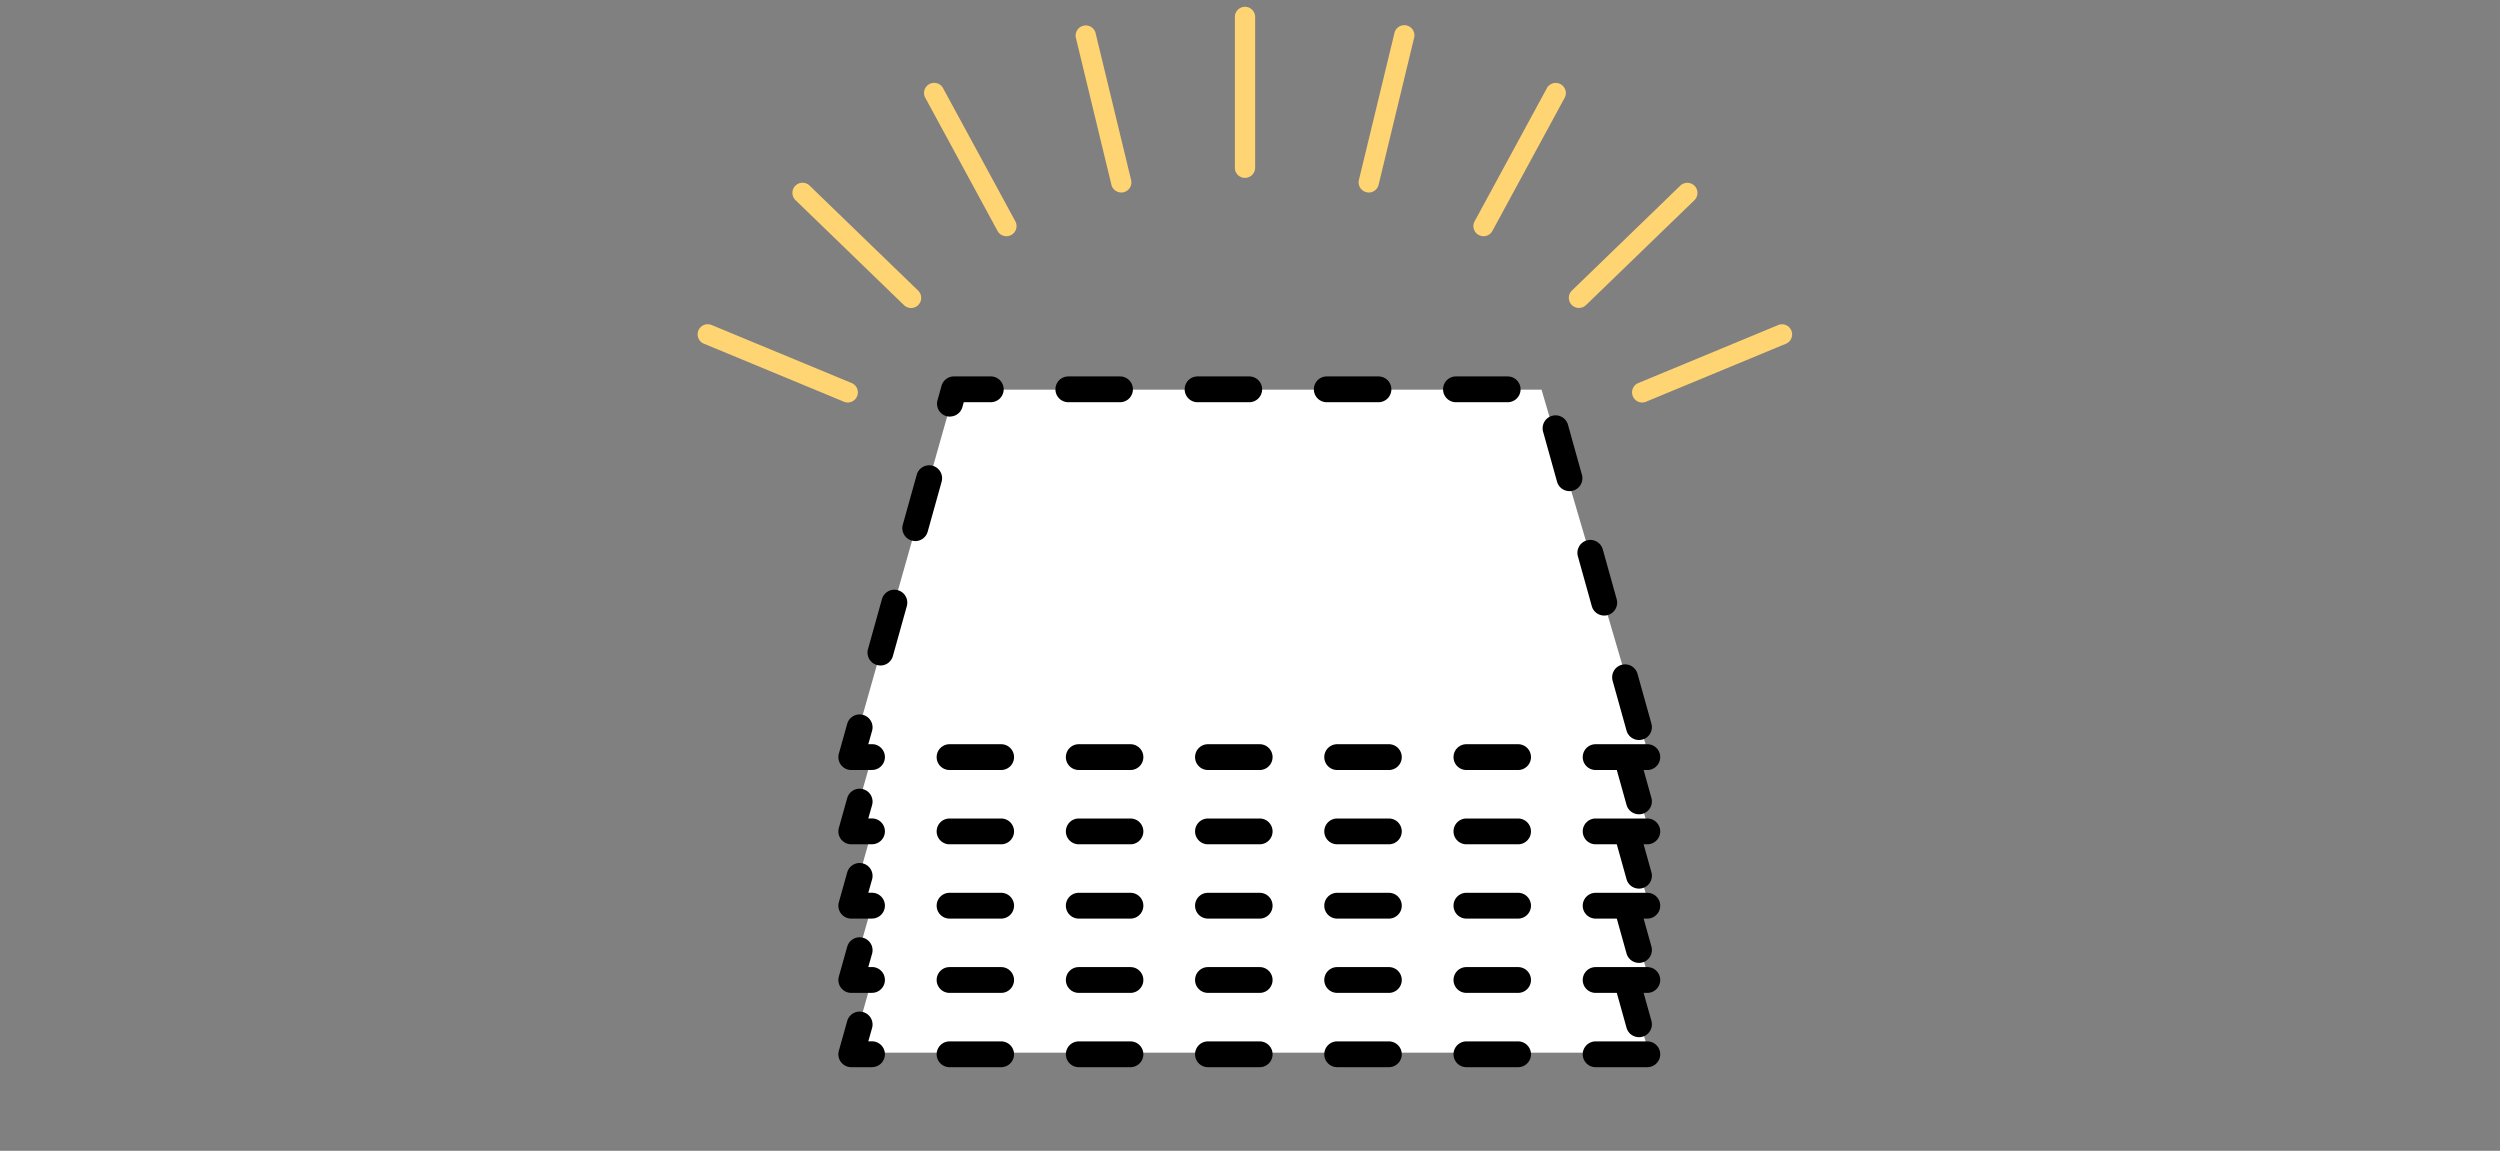 <svg xmlns="http://www.w3.org/2000/svg" xmlns:xlink="http://www.w3.org/1999/xlink" width="252" height="116" viewBox="0 0 252 116">
  <rect x="0" y="0" width="252" height="116" fill="#808080" stroke="none"/>
  <defs>
    <clipPath id="clip-path">
      <rect id="長方形_4014" data-name="長方形 4014" width="252" height="116" transform="translate(405 3085)" fill="#fff"/>
    </clipPath>
    <clipPath id="clip-path-2">
      <rect id="長方形_3937" data-name="長方形 3937" width="110.296" height="106.885" fill="none"/>
    </clipPath>
  </defs>
  <g id="support_icon_01" transform="translate(-405 -3085)" clip-path="url(#clip-path)">
    <g id="グループ_891" data-name="グループ 891" transform="translate(475.348 3085.687)">
      <path id="パス_9915" data-name="パス 9915" d="M23.3,57.046,12.866,93.922h80.4L82.445,57.046Z" transform="translate(2.593 11.498)" fill="#fff"/>
      <g id="グループ_890" data-name="グループ 890" transform="translate(0 0)">
        <g id="グループ_889" data-name="グループ 889" clip-path="url(#clip-path-2)">
          <path id="パス_9916" data-name="パス 9916" d="M93.327,95.61h-5.21a1.3,1.3,0,0,1,0-2.6h5.21a1.3,1.3,0,0,1,0,2.6m-13.025,0h-5.21a1.3,1.3,0,0,1,0-2.6H80.3a1.3,1.3,0,0,1,0,2.6m-13.025,0h-5.21a1.3,1.3,0,0,1,0-2.6h5.21a1.3,1.3,0,1,1,0,2.6h0m-13.025,0h-5.21a1.3,1.3,0,0,1,0-2.6h5.212a1.3,1.3,0,0,1,0,2.6m-13.025,0h-5.21a1.3,1.3,0,0,1,0-2.6h5.21a1.3,1.3,0,0,1,0,2.6h0m-13.025,0h-5.21a1.3,1.3,0,0,1,0-2.6h5.2a1.3,1.3,0,1,1,0,2.6h0m-13.025,0H13.085a1.3,1.3,0,0,1-1.3-1.3,1.327,1.327,0,0,1,.048-.35l.841-3a1.3,1.3,0,0,1,2.509.7L14.8,93.005h.376a1.3,1.3,0,0,1,0,2.6h0m77.307-3.02a1.3,1.3,0,0,1-1.253-.953l-1.4-5.018a1.3,1.3,0,0,1,2.509-.7l1.4,5.019a1.3,1.3,0,0,1-.9,1.605,1.289,1.289,0,0,1-.352.048m-76.46-7.514a1.3,1.3,0,0,1-1.3-1.3,1.32,1.32,0,0,1,.048-.35l1.4-5.018a1.3,1.3,0,0,1,2.517.672l-.008.029-1.4,5.018a1.3,1.3,0,0,1-1.253.953m72.955-5.035a1.3,1.3,0,0,1-1.254-.953l-1.4-5.018a1.3,1.3,0,0,1,2.509-.7l1.4,5.018a1.3,1.3,0,0,1-.9,1.605,1.28,1.28,0,0,1-.351.048m-69.45-7.511a1.3,1.3,0,0,1-1.3-1.3,1.32,1.32,0,0,1,.048-.35l1.4-5.018a1.3,1.3,0,0,1,2.517.672l-.008.029-1.4,5.018a1.3,1.3,0,0,1-1.253.953M85.48,67.5a1.3,1.3,0,0,1-1.254-.953l-1.4-5.018a1.3,1.3,0,1,1,2.5-.729l.008.029,1.4,5.019a1.3,1.3,0,0,1-.906,1.605,1.27,1.27,0,0,1-.348.048M23.036,59.988a1.3,1.3,0,0,1-1.254-1.653l.4-1.442a1.3,1.3,0,0,1,1.254-.952h3.713a1.3,1.3,0,0,1,0,2.6H24.423l-.137.49a1.3,1.3,0,0,1-1.254.953m56.216-1.442h-5.21a1.3,1.3,0,1,1,0-2.6h5.212a1.3,1.3,0,0,1,0,2.6m-13.025,0h-5.21a1.3,1.3,0,1,1,0-2.6h5.212a1.3,1.3,0,1,1,0,2.6h0m-13.025,0h-5.21a1.3,1.3,0,1,1,0-2.6H53.2a1.3,1.3,0,1,1,0,2.6h0m-13.025,0h-5.21a1.3,1.3,0,0,1,0-2.6h5.21a1.3,1.3,0,1,1,0,2.6h0" transform="translate(2.375 11.275)"/>
          <path id="パス_9917" data-name="パス 9917" d="M23.3,50.814,12.866,87.689h80.4L82.445,50.814Z" transform="translate(2.593 10.242)" fill="#fff"/>
          <path id="パス_9918" data-name="パス 9918" d="M93.327,89.377h-5.21a1.3,1.3,0,0,1,0-2.6h5.21a1.3,1.3,0,0,1,0,2.6m-13.025,0h-5.21a1.3,1.3,0,0,1,0-2.6H80.3a1.3,1.3,0,0,1,0,2.6m-13.025,0h-5.21a1.3,1.3,0,0,1,0-2.6h5.21a1.3,1.3,0,1,1,0,2.6h0m-13.025,0h-5.21a1.3,1.3,0,0,1,0-2.6h5.212a1.3,1.3,0,0,1,0,2.6m-13.025,0h-5.21a1.3,1.3,0,0,1,0-2.6h5.21a1.3,1.3,0,1,1,0,2.6h0m-13.025,0h-5.21a1.3,1.3,0,0,1,0-2.6h5.2a1.3,1.3,0,1,1,0,2.6h0m-13.025,0H13.085a1.3,1.3,0,0,1-1.3-1.3,1.327,1.327,0,0,1,.048-.35l.841-3a1.3,1.3,0,0,1,2.509.7L14.8,86.772h.376a1.3,1.3,0,0,1,0,2.6h0m77.307-3.02a1.3,1.3,0,0,1-1.253-.953l-1.4-5.018a1.3,1.3,0,0,1,2.509-.7l1.4,5.019a1.3,1.3,0,0,1-1.256,1.653m-76.46-7.515a1.3,1.3,0,0,1-1.3-1.3,1.32,1.32,0,0,1,.048-.35l1.4-5.018a1.3,1.3,0,0,1,2.517.672l-.008.029-1.4,5.018a1.3,1.3,0,0,1-1.253.953M88.981,73.81a1.3,1.3,0,0,1-1.254-.953l-1.4-5.018a1.3,1.3,0,0,1,2.509-.7l1.4,5.018a1.3,1.3,0,0,1-.9,1.605,1.281,1.281,0,0,1-.351.048M19.532,66.3a1.3,1.3,0,0,1-1.3-1.3,1.32,1.32,0,0,1,.048-.35l1.4-5.018a1.3,1.3,0,0,1,2.517.672l-.008.029-1.4,5.018a1.3,1.3,0,0,1-1.253.953M85.48,61.265a1.3,1.3,0,0,1-1.254-.953l-1.4-5.018a1.3,1.3,0,0,1,2.5-.729l.008.029,1.4,5.019a1.3,1.3,0,0,1-.906,1.605,1.27,1.27,0,0,1-.348.048M23.036,53.755A1.3,1.3,0,0,1,21.781,52.1l.4-1.442a1.3,1.3,0,0,1,1.254-.952h3.713a1.3,1.3,0,0,1,0,2.6H24.423l-.137.49a1.3,1.3,0,0,1-1.254.953m56.216-1.442h-5.21a1.3,1.3,0,0,1,0-2.6h5.212a1.3,1.3,0,0,1,0,2.6m-13.025,0h-5.21a1.3,1.3,0,1,1,0-2.6h5.212a1.3,1.3,0,1,1,0,2.6h0m-13.025,0h-5.21a1.3,1.3,0,0,1,0-2.6H53.2a1.3,1.3,0,1,1,0,2.6h0m-13.025,0h-5.21a1.3,1.3,0,0,1,0-2.6h5.21a1.3,1.3,0,1,1,0,2.6h0" transform="translate(2.375 10.019)"/>
          <path id="パス_9919" data-name="パス 9919" d="M23.3,44.581,12.866,81.457h80.4L82.445,44.581Z" transform="translate(2.593 8.985)" fill="#fff"/>
          <path id="パス_9920" data-name="パス 9920" d="M93.327,83.145h-5.21a1.3,1.3,0,0,1,0-2.6h5.21a1.3,1.3,0,0,1,0,2.6m-13.025,0h-5.21a1.3,1.3,0,0,1,0-2.6H80.3a1.3,1.3,0,0,1,0,2.6m-13.025,0h-5.21a1.3,1.3,0,0,1,0-2.6h5.21a1.3,1.3,0,1,1,0,2.6h0m-13.025,0h-5.21a1.3,1.3,0,0,1,0-2.6h5.212a1.3,1.3,0,0,1,0,2.6m-13.025,0h-5.21a1.3,1.3,0,0,1,0-2.6h5.21a1.3,1.3,0,0,1,0,2.6h0m-13.025,0h-5.21a1.3,1.3,0,0,1,0-2.6h5.2a1.3,1.3,0,1,1,0,2.6h0m-13.025,0H13.085a1.3,1.3,0,0,1-1.3-1.3,1.327,1.327,0,0,1,.048-.35l.841-3a1.3,1.3,0,0,1,2.509.7L14.8,80.54h.376a1.3,1.3,0,0,1,0,2.6h0m77.307-3.019a1.3,1.3,0,0,1-1.253-.953l-1.4-5.018a1.3,1.3,0,0,1,2.509-.7l1.4,5.019a1.3,1.3,0,0,1-1.256,1.653m-76.46-7.514a1.3,1.3,0,0,1-1.3-1.3,1.32,1.32,0,0,1,.048-.35l1.4-5.018a1.3,1.3,0,1,1,2.517.672l-.008.029-1.4,5.018a1.3,1.3,0,0,1-1.253.953m72.955-5.034a1.3,1.3,0,0,1-1.254-.953l-1.4-5.018a1.3,1.3,0,0,1,2.509-.7l1.4,5.018a1.3,1.3,0,0,1-.9,1.605,1.281,1.281,0,0,1-.351.048m-69.45-7.511a1.3,1.3,0,0,1-1.3-1.3,1.32,1.32,0,0,1,.048-.35l1.4-5.018a1.3,1.3,0,1,1,2.517.672l-.008.029-1.4,5.018a1.3,1.3,0,0,1-1.253.953M85.48,55.033a1.3,1.3,0,0,1-1.254-.953l-1.4-5.018a1.3,1.3,0,0,1,2.5-.729l.008.029,1.4,5.019a1.3,1.3,0,0,1-.906,1.605,1.27,1.27,0,0,1-.348.048M23.036,47.523a1.3,1.3,0,0,1-1.254-1.653l.4-1.442a1.3,1.3,0,0,1,1.254-.952h3.713a1.3,1.3,0,0,1,0,2.6H24.423l-.137.49a1.3,1.3,0,0,1-1.254.953m56.216-1.442h-5.21a1.3,1.3,0,0,1,0-2.6h5.212a1.3,1.3,0,0,1,0,2.6m-13.025,0h-5.21a1.3,1.3,0,0,1,0-2.6h5.212a1.3,1.3,0,1,1,0,2.6h0m-13.025,0h-5.21a1.3,1.3,0,0,1,0-2.6H53.2a1.3,1.3,0,1,1,0,2.6h0m-13.025,0h-5.21a1.3,1.3,0,0,1,0-2.6h5.21a1.3,1.3,0,0,1,0,2.6h0" transform="translate(2.375 8.763)"/>
          <path id="パス_9921" data-name="パス 9921" d="M23.3,38.349,12.866,75.224h80.4L82.445,38.349Z" transform="translate(2.593 7.729)" fill="#fff"/>
          <path id="パス_9922" data-name="パス 9922" d="M93.327,76.912h-5.21a1.3,1.3,0,0,1,0-2.6h5.21a1.3,1.3,0,0,1,0,2.6m-13.025,0h-5.21a1.3,1.3,0,0,1,0-2.6H80.3a1.3,1.3,0,0,1,0,2.6m-13.025,0h-5.21a1.3,1.3,0,0,1,0-2.6h5.21a1.3,1.3,0,1,1,0,2.6h0m-13.025,0h-5.21a1.3,1.3,0,0,1,0-2.6h5.212a1.3,1.3,0,0,1,0,2.6m-13.025,0h-5.21a1.3,1.3,0,0,1,0-2.6h5.21a1.3,1.3,0,1,1,0,2.6h0m-13.025,0h-5.21a1.3,1.3,0,0,1,0-2.6h5.2a1.3,1.3,0,1,1,0,2.6h0m-13.025,0H13.085a1.3,1.3,0,0,1-1.3-1.3,1.326,1.326,0,0,1,.048-.35l.841-3a1.3,1.3,0,0,1,2.509.7L14.8,74.307h.376a1.3,1.3,0,0,1,0,2.6h0m77.307-3.02a1.3,1.3,0,0,1-1.253-.953l-1.4-5.018a1.3,1.3,0,0,1,2.509-.7l1.4,5.019a1.3,1.3,0,0,1-1.256,1.653m-76.46-7.515a1.3,1.3,0,0,1-1.3-1.3,1.32,1.32,0,0,1,.048-.35l1.4-5.018a1.3,1.3,0,0,1,2.517.672l-.008.029-1.4,5.018a1.3,1.3,0,0,1-1.253.953m72.955-5.035a1.3,1.3,0,0,1-1.254-.953l-1.4-5.018a1.3,1.3,0,0,1,2.509-.7l1.4,5.018a1.3,1.3,0,0,1-.9,1.605,1.281,1.281,0,0,1-.351.048m-69.45-7.511a1.3,1.3,0,0,1-1.3-1.3,1.32,1.32,0,0,1,.048-.35l1.4-5.018a1.3,1.3,0,1,1,2.517.672l-.008.029-1.4,5.018a1.3,1.3,0,0,1-1.253.953M85.48,48.8a1.3,1.3,0,0,1-1.254-.953l-1.4-5.018a1.3,1.3,0,0,1,2.5-.729l.008.029,1.4,5.019a1.3,1.3,0,0,1-.906,1.605,1.27,1.27,0,0,1-.348.048M23.036,41.29a1.3,1.3,0,0,1-1.254-1.653l.4-1.442a1.3,1.3,0,0,1,1.254-.952h3.713a1.3,1.3,0,0,1,0,2.6H24.423l-.137.49a1.3,1.3,0,0,1-1.254.953m56.216-1.442h-5.21a1.3,1.3,0,0,1,0-2.6h5.212a1.3,1.3,0,0,1,0,2.6m-13.025,0h-5.21a1.3,1.3,0,1,1,0-2.6h5.212a1.3,1.3,0,1,1,0,2.6h0m-13.025,0h-5.21a1.3,1.3,0,0,1,0-2.6H53.2a1.3,1.3,0,1,1,0,2.6h0m-13.025,0h-5.21a1.3,1.3,0,0,1,0-2.6h5.21a1.3,1.3,0,1,1,0,2.6h0" transform="translate(2.375 7.506)"/>
          <path id="パス_9923" data-name="パス 9923" d="M23.3,32.116,12.866,68.992h80.4L82.445,32.116Z" transform="translate(2.593 6.473)" fill="#fff"/>
          <path id="パス_9924" data-name="パス 9924" d="M93.327,70.68h-5.21a1.3,1.3,0,0,1,0-2.6h5.21a1.3,1.3,0,0,1,0,2.6m-13.025,0h-5.21a1.3,1.3,0,0,1,0-2.6H80.3a1.3,1.3,0,0,1,0,2.6m-13.025,0h-5.21a1.3,1.3,0,0,1,0-2.6h5.21a1.3,1.3,0,1,1,0,2.6h0m-13.025,0h-5.21a1.3,1.3,0,1,1,0-2.6h5.212a1.3,1.3,0,0,1,0,2.6m-13.025,0h-5.21a1.3,1.3,0,0,1,0-2.6h5.21a1.3,1.3,0,1,1,0,2.6h0m-13.025,0h-5.21a1.3,1.3,0,0,1,0-2.6h5.2a1.3,1.3,0,1,1,0,2.6h0m-13.025,0H13.085a1.3,1.3,0,0,1-1.3-1.3,1.327,1.327,0,0,1,.048-.35l.841-3a1.3,1.3,0,0,1,2.509.7L14.8,68.075h.376a1.3,1.3,0,1,1,0,2.6h0m77.307-3.02a1.3,1.3,0,0,1-1.253-.953l-1.4-5.018a1.3,1.3,0,0,1,2.509-.7l1.4,5.019a1.3,1.3,0,0,1-1.256,1.653m-76.46-7.514a1.3,1.3,0,0,1-1.3-1.3,1.32,1.32,0,0,1,.048-.35l1.4-5.018a1.3,1.3,0,0,1,2.517.672l-.008.029-1.4,5.018a1.3,1.3,0,0,1-1.253.953m72.955-5.035a1.3,1.3,0,0,1-1.254-.953l-1.4-5.018a1.3,1.3,0,0,1,2.509-.7l1.4,5.018a1.3,1.3,0,0,1-.9,1.605,1.281,1.281,0,0,1-.351.048M19.532,47.6a1.3,1.3,0,0,1-1.3-1.3,1.32,1.32,0,0,1,.048-.35l1.4-5.018a1.3,1.3,0,1,1,2.517.672l-.008.029-1.4,5.018a1.3,1.3,0,0,1-1.253.953M85.48,42.568a1.3,1.3,0,0,1-1.254-.953l-1.4-5.018a1.3,1.3,0,0,1,2.5-.729l.008.029,1.4,5.019a1.3,1.3,0,0,1-.906,1.605,1.27,1.27,0,0,1-.348.048M23.036,35.058A1.3,1.3,0,0,1,21.781,33.4l.4-1.442a1.3,1.3,0,0,1,1.254-.952h3.713a1.3,1.3,0,0,1,0,2.6H24.423l-.137.49a1.3,1.3,0,0,1-1.254.953m56.216-1.442h-5.21a1.3,1.3,0,0,1,0-2.6h5.212a1.3,1.3,0,0,1,0,2.6m-13.025,0h-5.21a1.3,1.3,0,1,1,0-2.6h5.212a1.3,1.3,0,1,1,0,2.6h0m-13.025,0h-5.21a1.3,1.3,0,0,1,0-2.6H53.2a1.3,1.3,0,1,1,0,2.6h0m-13.025,0h-5.21a1.3,1.3,0,0,1,0-2.6h5.21a1.3,1.3,0,1,1,0,2.6h0" transform="translate(2.375 6.25)"/>
          <path id="パス_9925" data-name="パス 9925" d="M15.115,34.518a1,1,0,0,1-.389-.078L.676,28.618a1.021,1.021,0,1,1,.69-1.921.883.883,0,0,1,.093.038L15.5,32.556a1.021,1.021,0,0,1-.389,1.962" transform="translate(0 5.369)" fill="#ffd472"/>
          <path id="パス_9926" data-name="パス 9926" d="M19.886,27.378a1.021,1.021,0,0,1-.71-.282L8.251,16.523a1.021,1.021,0,1,1,1.42-1.467L20.6,25.629a1.021,1.021,0,0,1-.71,1.754" transform="translate(1.6 2.977)" fill="#ffd472"/>
          <path id="パス_9927" data-name="パス 9927" d="M27.28,21.839a1.022,1.022,0,0,1-.9-.533L19.13,7.945a1.021,1.021,0,0,1,1.727-1.09.967.967,0,0,1,.062.114L28.172,20.33a1.02,1.02,0,0,1-.9,1.507" transform="translate(3.824 1.286)" fill="#ffd472"/>
          <path id="パス_9928" data-name="パス 9928" d="M36.285,18.4a1.02,1.02,0,0,1-.991-.782L31.722,2.845A1.021,1.021,0,1,1,33.7,2.327l.008.038,3.573,14.778a1.022,1.022,0,0,1-.755,1.233.992.992,0,0,1-.238.029" transform="translate(6.387 0.315)" fill="#ffd472"/>
          <path id="パス_9929" data-name="パス 9929" d="M46.069,17.246a1.021,1.021,0,0,1-1.021-1.021V1.02a1.021,1.021,0,0,1,2.043,0v15.2a1.021,1.021,0,0,1-1.021,1.021" transform="translate(9.079 0)" fill="#ffd472"/>
          <path id="パス_9930" data-name="パス 9930" d="M56.452,18.4a1.021,1.021,0,0,1-.994-1.262L59.031,2.365a1.021,1.021,0,1,1,1.993.441c0,.013-.006.025-.01.038L57.444,17.623a1.02,1.02,0,0,1-.991.782" transform="translate(11.172 0.315)" fill="#ffd472"/>
          <path id="パス_9931" data-name="パス 9931" d="M66.079,21.838a1.021,1.021,0,0,1-1.019-1.025,1.007,1.007,0,0,1,.123-.482L72.434,6.97a1.021,1.021,0,0,1,1.852.86.8.8,0,0,1-.062.114L66.972,21.306a1.024,1.024,0,0,1-.9.535" transform="translate(13.113 1.286)" fill="#ffd472"/>
          <path id="パス_9932" data-name="パス 9932" d="M74.084,27.379a1.021,1.021,0,0,1-.71-1.754L84.3,15.052a1.021,1.021,0,0,1,1.42,1.468L74.794,27.092a1.021,1.021,0,0,1-.71.282" transform="translate(14.726 2.976)" fill="#ffd472"/>
          <path id="パス_9933" data-name="パス 9933" d="M79.389,34.519A1.021,1.021,0,0,1,79,32.554l14.046-5.822a1.021,1.021,0,0,1,.874,1.846c-.03.014-.061.026-.092.038L79.779,34.438a1.033,1.033,0,0,1-.389.078" transform="translate(15.795 5.368)" fill="#ffd472"/>
        </g>
      </g>
    </g>
  </g>
</svg>
